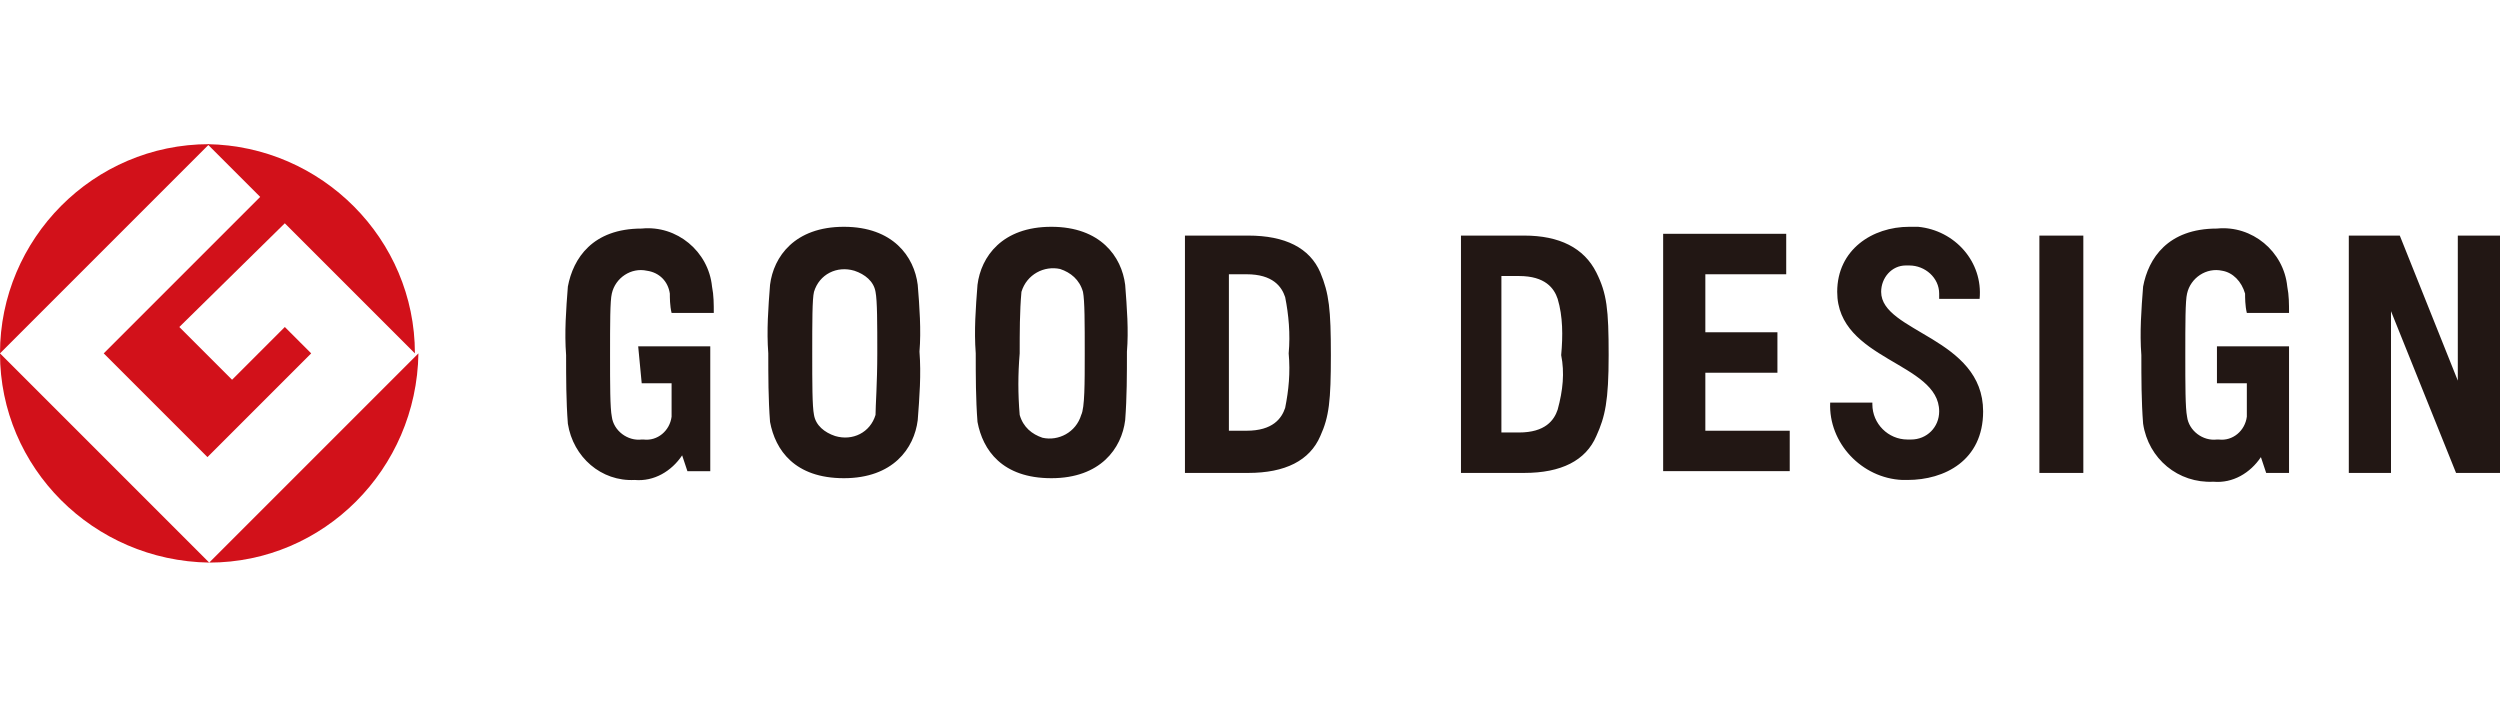 <?xml version="1.0" encoding="utf-8"?>
<!-- Generator: Adobe Illustrator 25.0.1, SVG Export Plug-In . SVG Version: 6.00 Build 0)  -->
<svg version="1.1" id="レイヤー_1" xmlns="http://www.w3.org/2000/svg" xmlns:xlink="http://www.w3.org/1999/xlink" x="0px"
	 y="0px" viewBox="0 0 142.2 40.2" style="enable-background:new 0 0 142.2 40.2;" xml:space="preserve">
<style type="text/css">
	.st0{fill:#221714;}
	.st1{fill:#D2111A;}
	.st2{fill:none;}
</style>
<g id="レイヤー_2_1_">
	<g id="レイヤー_1-2">
		<path class="st0" d="M126.1,21.8h1.7c0,0.9,0,1.5,0,1.9c-0.1,0.8-0.8,1.4-1.6,1.3c0,0-0.1,0-0.1,0c-0.8,0.1-1.6-0.5-1.7-1.3
			c-0.1-0.5-0.1-1.8-0.1-3.5c0-1.8,0-3.1,0.1-3.5c0.2-0.9,1.1-1.5,2-1.3c0.6,0.1,1.1,0.6,1.3,1.3c0,0.2,0,0.7,0.1,1.1h2.4
			c0-0.5,0-1-0.1-1.5c-0.2-2-2-3.5-4-3.3c-2.8,0-3.9,1.7-4.2,3.3c-0.1,1.3-0.2,2.6-0.1,3.9c0,1.3,0,2.6,0.1,3.9c0.3,2,2,3.4,4,3.3
			c1.1,0.1,2.1-0.5,2.7-1.4l0.3,0.9h1.3v-5.1l0,0v-2.1h-4.1L126.1,21.8 M36.5,21.8h1.7c0,0.9,0,1.5,0,1.9c-0.1,0.8-0.8,1.4-1.6,1.3
			c0,0-0.1,0-0.1,0c-0.8,0.1-1.6-0.5-1.7-1.3c-0.1-0.5-0.1-1.8-0.1-3.5c0-1.8,0-3.1,0.1-3.5c0.2-0.9,1.1-1.5,2-1.3
			c0.7,0.1,1.2,0.6,1.3,1.3c0,0.2,0,0.7,0.1,1.1h2.4c0-0.5,0-1-0.1-1.5c-0.2-2-2-3.5-4-3.3c-2.8,0-3.9,1.7-4.2,3.3
			c-0.1,1.3-0.2,2.6-0.1,3.9c0,1.3,0,2.6,0.1,3.9c0.3,1.9,1.9,3.3,3.8,3.2c1.1,0.1,2.1-0.5,2.7-1.4l0.3,0.9h1.3v-5l0,0v-2.1h-4.1
			L36.5,21.8z M97,21.2h4.1v-2.3H97v-3.3h4.6v-2.3h-7v13.5h7.2v-2.3H97V21.2z M116,13.4v13.5h2.5V13.4H116z M52.2,16.2
			c-0.2-1.6-1.4-3.3-4.2-3.3s-4,1.7-4.2,3.3c-0.1,1.3-0.2,2.6-0.1,3.9c0,1.3,0,2.6,0.1,3.9c0.3,1.6,1.4,3.2,4.2,3.2s4-1.7,4.2-3.3
			c0.1-1.3,0.2-2.6,0.1-3.9C52.4,18.8,52.3,17.4,52.2,16.2 M49.8,23.6c-0.3,1-1.3,1.5-2.3,1.2c-0.6-0.2-1.1-0.6-1.2-1.2
			c-0.1-0.5-0.1-1.8-0.1-3.5c0-1.8,0-3.1,0.1-3.5c0.3-1,1.3-1.5,2.3-1.2c0.6,0.2,1.1,0.6,1.2,1.2c0.1,0.5,0.1,1.8,0.1,3.5
			S49.8,23.1,49.8,23.6 M64,16.2c-0.2-1.6-1.4-3.3-4.2-3.3s-4,1.7-4.2,3.3c-0.1,1.3-0.2,2.6-0.1,3.9c0,1.3,0,2.6,0.1,3.9
			c0.3,1.6,1.4,3.2,4.2,3.2s4-1.7,4.2-3.3c0.1-1.3,0.1-2.6,0.1-3.9C64.2,18.8,64.1,17.5,64,16.2 M61.5,23.6c-0.3,1-1.3,1.5-2.2,1.3
			c-0.6-0.2-1.1-0.6-1.3-1.3c-0.1-1.2-0.1-2.3,0-3.5c0-1.2,0-2.4,0.1-3.5c0.3-1,1.3-1.5,2.2-1.3c0.6,0.2,1.1,0.6,1.3,1.3
			c0.1,0.5,0.1,1.8,0.1,3.5S61.7,23.2,61.5,23.6 M139.9,21.9l-3.4-8.5h-2.9v13.5h2.4v-9.2l3.7,9.2h2.5V13.4h-2.4V21.9z M71,13.4
			h-3.6v13.5H71c2.1,0,3.5-0.7,4.1-2.1c0.5-1.1,0.6-2,0.6-4.6s-0.1-3.5-0.6-4.7C74.5,14.1,73.1,13.4,71,13.4 M73.1,23.2
			c-0.2,0.6-0.7,1.3-2.2,1.3h-1v-8.9h1c1.5,0,2,0.7,2.2,1.3c0.2,1,0.3,2.1,0.2,3.2C73.4,21.2,73.3,22.2,73.1,23.2 M86.7,13.4h-3.6
			v13.5h3.6c2.1,0,3.5-0.7,4.1-2.1c0.5-1.1,0.7-2,0.7-4.6s-0.1-3.5-0.7-4.7C90.1,14.1,88.7,13.4,86.7,13.4 M88.6,23.3
			c-0.2,0.6-0.7,1.3-2.2,1.3h-1v-8.9h1c1.5,0,2,0.7,2.2,1.3c0.3,1,0.3,2.1,0.2,3.2C89,21.2,88.9,22.2,88.6,23.3 M107,16.6
			c0-0.8,0.6-1.5,1.4-1.5c0.1,0,0.1,0,0.2,0c0.9,0,1.7,0.7,1.7,1.6c0,0.1,0,0.2,0,0.3h2.3c0.2-2.1-1.4-3.9-3.5-4.1
			c-0.2,0-0.3,0-0.5,0c-2.1,0-4.1,1.3-4.1,3.7c0,3.9,5.8,4,5.8,6.8c0,0.9-0.7,1.6-1.6,1.6c-0.1,0-0.1,0-0.2,0c-1.1,0-2-0.9-2-2
			c0,0,0-0.1,0-0.1h-2.4c-0.1,2.3,1.8,4.3,4.1,4.4c0.1,0,0.2,0,0.3,0c2.1,0,4.3-1.1,4.3-3.9C112.8,19.2,107,18.9,107,16.6"/>
		<path class="st1" d="M0,20.1L11.9,8.2C5.3,8.2,0,13.6,0,20.1"/>
		<path class="st1" d="M11.9,32L0,20.1C0,26.6,5.3,31.9,11.9,32"/>
		<path class="st1" d="M5.9,20.1l5.9,5.9l5.9-5.9l-1.5-1.5l-3,3l-3-3l6-5.9l7.4,7.4c0-6.5-5.3-11.8-11.8-11.9l3,3L5.9,20.1"/>
		<path class="st1" d="M11.9,32c6.5,0,11.8-5.3,11.9-11.9L11.9,32"/>
	</g>
</g>
<rect x="0" y="0" class="st2" width="142.2" height="40.2"/>
</svg>
